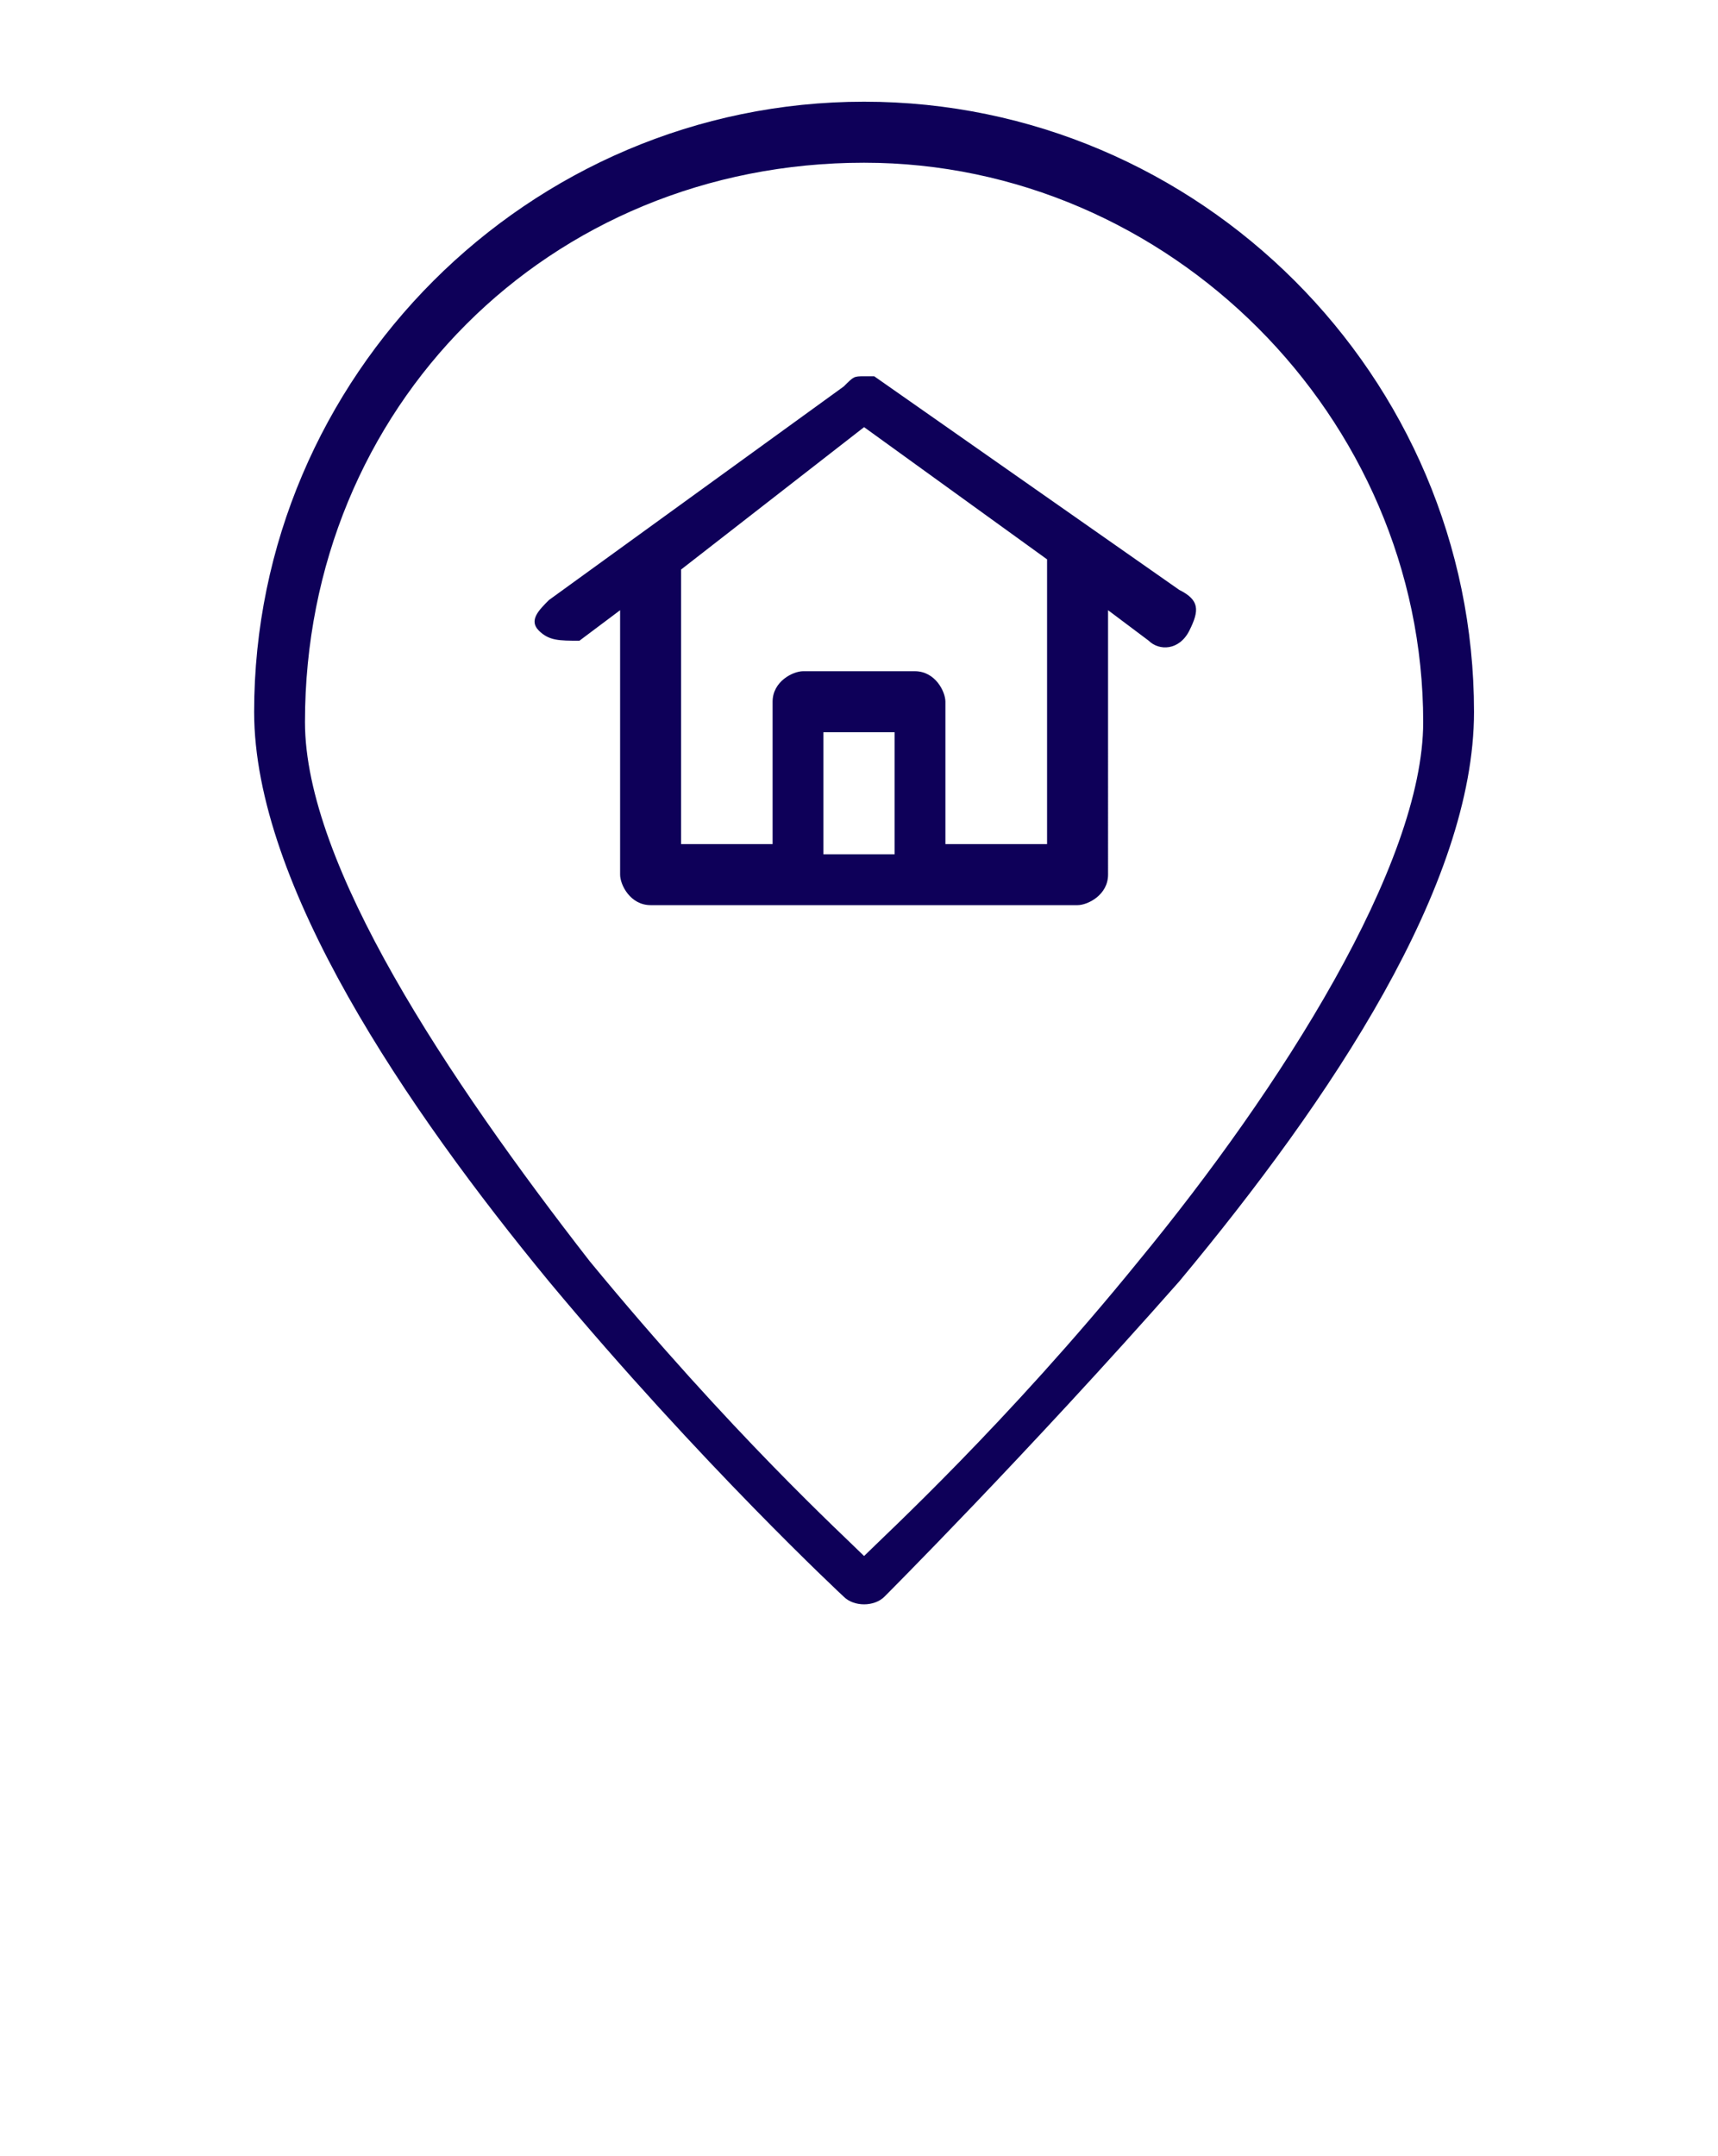 <?xml version="1.0" encoding="utf-8"?>
<!-- Generator: Adobe Illustrator 25.4.1, SVG Export Plug-In . SVG Version: 6.00 Build 0)  -->
<svg version="1.1" id="Calque_1" xmlns="http://www.w3.org/2000/svg" xmlns:xlink="http://www.w3.org/1999/xlink" x="0px" y="0px"
	 viewBox="0 0 16.9 21.2" style="enable-background:new 0 0 16.9 21.2;" fill="#0e0059" xml:space="preserve">
<g>
	<path d="M8.5,1c-3.3,0-6,2.7-6,6c0,1.7,1.5,3.9,2.9,5.6c1.5,1.8,2.9,3.1,2.9,3.1c0.1,0.1,0.3,0.1,0.4,0c0,0,1.4-1.4,2.9-3.1
		c1.5-1.8,2.9-3.9,2.9-5.6C14.5,3.7,11.8,1,8.5,1z M8.5,1.6c3,0,5.5,2.5,5.5,5.5c0,1.4-1.4,3.6-2.8,5.3c-1.3,1.6-2.5,2.7-2.7,2.9
		c-0.2-0.2-1.3-1.2-2.7-2.9C4.4,10.6,3,8.5,3,7.1C3,4,5.4,1.6,8.5,1.6z M8.5,3.7c-0.1,0-0.1,0-0.2,0.1L5.4,5.9
		C5.3,6,5.2,6.1,5.3,6.2c0.1,0.1,0.2,0.1,0.4,0.1c0,0,0,0,0,0L6.1,6v0.1v2.5c0,0.1,0.1,0.3,0.3,0.3h1.5h1.2h1.5
		c0.1,0,0.3-0.1,0.3-0.3V6.1V6l0.4,0.3c0.1,0.1,0.3,0.1,0.4-0.1s0.1-0.3-0.1-0.4c0,0,0,0,0,0L8.6,3.7C8.6,3.7,8.5,3.7,8.5,3.7z
		 M8.5,4.2l1.8,1.3v0v0.5v2.3H9.3V6.9c0-0.1-0.1-0.3-0.3-0.3H7.9c-0.1,0-0.3,0.1-0.3,0.3v1.4H6.7V6.1V5.6v0L8.5,4.2z M8.1,7.2h0.7
		v1.2H8.1V7.2z"/>
</g>
</svg>
